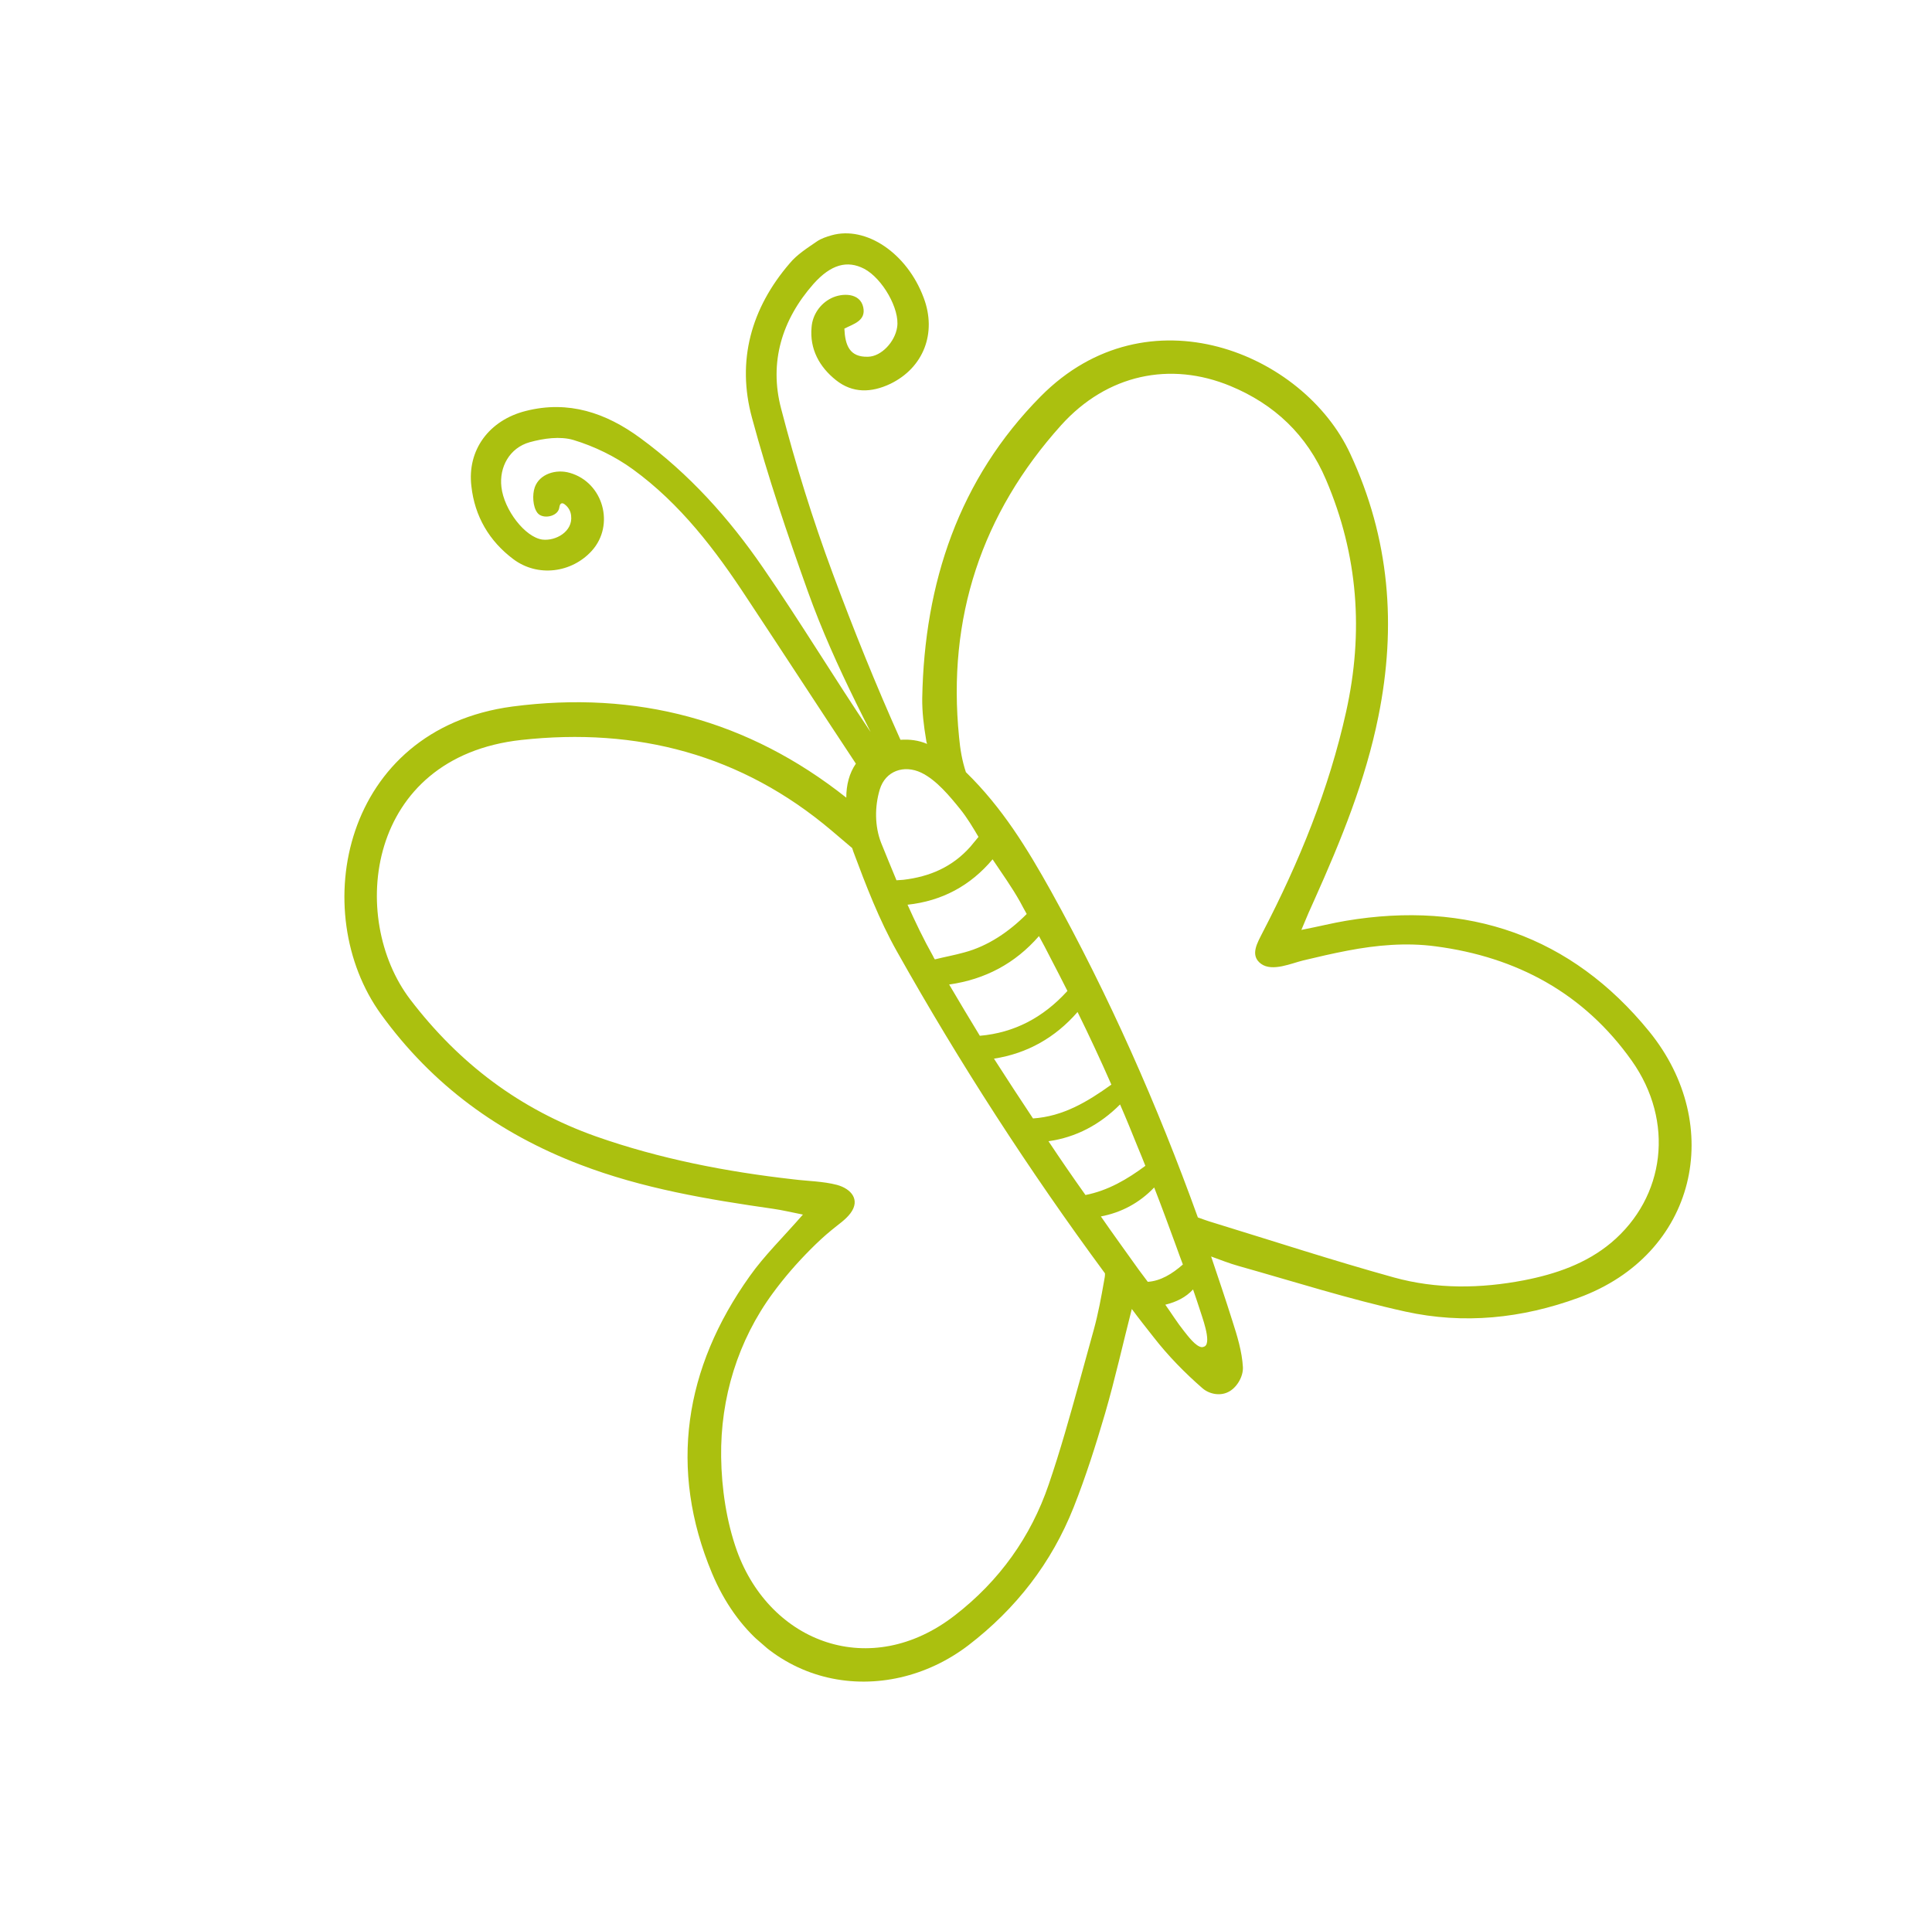 <svg width="172" height="171" viewBox="0 0 172 171" fill="none" xmlns="http://www.w3.org/2000/svg">
<g clip-path="url(#clip0_208_108)">
<path d="M92.642 35.305C85.37 42.66 82.294 51.896 82.103 62.171C82.09 63.404 82.239 64.626 82.449 65.865C82.457 65.986 82.488 66.125 82.537 66.243C81.765 65.911 80.971 65.822 80.166 65.876C77.976 60.992 75.985 56.055 74.13 51.047C72.351 46.257 70.826 41.349 69.54 36.385C68.457 32.275 69.599 28.482 72.421 25.283C73.992 23.522 75.441 23.162 76.931 23.931C78.569 24.791 80.12 27.536 79.871 29.128C79.682 30.434 78.463 31.748 77.272 31.767C75.638 31.816 75.238 30.751 75.172 29.261C75.99 28.843 77.102 28.566 76.855 27.371C76.577 26.036 74.944 26.084 74.007 26.551C73.012 27.042 72.335 28.036 72.252 29.133C72.069 31.084 72.952 32.682 74.431 33.856C75.909 35.03 77.583 34.978 79.264 34.179C82.213 32.75 83.425 29.659 82.229 26.506C80.752 22.544 77.099 20.082 74.029 20.953C73.574 21.085 73.1 21.238 72.715 21.506C71.868 22.088 70.94 22.675 70.308 23.445C66.876 27.432 65.556 32.126 66.953 37.224C68.358 42.444 70.102 47.58 71.922 52.67C73.136 56.063 74.625 59.358 76.211 62.585C76.637 63.446 77.062 64.306 77.509 65.185C74.252 60.352 71.246 55.361 67.93 50.553C64.906 46.149 61.348 42.185 56.996 39.001C53.946 36.761 50.611 35.63 46.82 36.591C43.525 37.417 41.575 40.093 41.967 43.299C42.259 45.966 43.55 48.183 45.707 49.796C47.864 51.41 50.888 51.026 52.686 49.047C54.764 46.746 53.704 42.959 50.732 42.107C49.494 41.745 48.032 42.207 47.611 43.386C47.376 44.048 47.432 45.115 47.835 45.654C48.283 46.27 49.639 46.018 49.785 45.241C49.814 45.077 49.84 44.873 49.998 44.823C50.097 44.796 50.202 44.849 50.288 44.924C50.608 45.166 50.817 45.535 50.846 45.938C51.006 47.321 49.492 48.19 48.289 48.048C46.759 47.847 44.866 45.408 44.639 43.363C44.431 41.599 45.359 39.88 47.161 39.376C48.41 39.03 49.871 38.831 51.047 39.177C52.907 39.739 54.77 40.645 56.348 41.792C60.57 44.863 63.695 48.977 66.509 53.274C69.751 58.169 72.955 63.106 76.196 68C75.61 68.847 75.342 69.896 75.342 71.027C66.599 64.096 56.65 61.469 45.618 62.913C30.486 64.935 27.331 81.227 33.926 90.321C38.502 96.641 44.45 100.951 51.64 103.702C57.209 105.835 62.998 106.801 68.858 107.642C69.634 107.752 70.415 107.942 71.481 108.153C69.708 110.191 68.045 111.797 66.743 113.642C60.923 121.809 59.507 130.792 63.388 140.088C67.828 150.7 78.863 152.124 86.219 146.501C90.452 143.248 93.615 139.178 95.583 134.219C96.661 131.5 97.551 128.693 98.379 125.87C99.27 122.801 99.972 119.642 100.761 116.559C101.388 117.406 102.055 118.251 102.722 119.095C103.991 120.727 105.474 122.244 107.048 123.614C107.651 124.139 108.594 124.319 109.316 123.967C110.079 123.613 110.694 122.602 110.652 121.737C110.572 120.348 110.149 118.962 109.708 117.598C109.105 115.678 108.465 113.802 107.822 111.885C108.631 112.175 109.443 112.504 110.268 112.732C115.197 114.12 120.12 115.689 125.109 116.79C130.325 117.936 135.481 117.41 140.541 115.556C151.056 111.702 153.626 100.217 146.82 91.844C139.861 83.299 130.644 80.178 119.821 81.993C118.623 82.194 117.452 82.494 115.858 82.803C116.34 81.639 116.669 80.87 117.019 80.119C119.388 74.83 121.571 69.492 122.717 63.779C124.341 55.731 123.722 47.954 120.21 40.411C116.07 31.456 102.175 25.658 92.642 35.305ZM101.305 102.18C101.546 102.729 101.748 103.281 101.968 103.812C100.356 105.011 98.65 106.014 96.637 106.411C95.513 104.83 94.408 103.227 93.343 101.621C95.804 101.275 97.925 100.143 99.716 98.347C100.272 99.623 100.789 100.901 101.305 102.18ZM98.942 96.58C96.828 98.095 94.659 99.412 91.965 99.592C90.786 97.812 89.629 96.051 88.49 94.269C91.468 93.807 93.953 92.389 95.932 90.115C96.973 92.227 97.976 94.382 98.942 96.58ZM95.029 88.236C95.01 88.257 94.992 88.279 94.954 88.322C92.855 90.603 90.305 91.966 87.232 92.232C86.315 90.717 85.398 89.203 84.5 87.667C87.7 87.211 90.368 85.8 92.496 83.355C92.845 83.998 93.195 84.641 93.525 85.306C94.018 86.263 94.533 87.239 95.029 88.236ZM90.822 80.315C91.009 80.666 91.196 81.017 91.405 81.387C89.859 82.945 87.972 84.243 85.85 84.809C84.999 85.048 84.101 85.209 83.228 85.429C83.16 85.332 83.114 85.255 83.065 85.137C82.231 83.657 81.494 82.111 80.796 80.561C83.845 80.236 86.394 78.874 88.367 76.52C89.205 77.777 90.081 78.991 90.822 80.315ZM78.322 70.302C78.828 68.632 80.486 68.077 82.013 68.803C83.374 69.46 84.548 70.896 85.48 72.046C86.1 72.813 86.606 73.668 87.112 74.523C86.87 74.802 86.63 75.121 86.387 75.4C84.779 77.204 82.779 78.065 80.415 78.344C80.214 78.358 80.013 78.371 79.811 78.385C79.347 77.264 78.883 76.144 78.44 75.042C77.869 73.565 77.865 71.828 78.322 70.302ZM98.297 114.037C98.039 115.509 97.778 116.941 97.377 118.402C96.943 119.946 96.529 121.509 96.095 123.053C95.244 126.12 94.393 129.187 93.357 132.206C91.771 136.857 88.961 140.782 85.017 143.834C77.515 149.669 68.583 146.306 65.609 138.101C64.673 135.477 64.24 132.536 64.201 129.751C64.126 124.483 65.699 119.368 68.81 115.14C69.823 113.759 70.943 112.472 72.149 111.26C72.752 110.654 73.377 110.067 74.026 109.539C74.598 109.056 75.274 108.627 75.716 108.032C76.62 106.82 75.762 105.847 74.504 105.507C73.269 105.185 71.914 105.175 70.65 105.017C64.68 104.345 58.717 103.189 53.035 101.185C46.295 98.787 40.891 94.724 36.519 88.996C30.985 81.73 32.604 67.42 46.398 65.891C56.704 64.758 66.011 67.166 74.037 73.963C74.641 74.488 75.263 74.992 75.867 75.517C75.894 75.616 75.943 75.734 75.97 75.833C77.096 78.849 78.266 81.902 79.841 84.706C85.426 94.656 91.61 104.222 98.371 113.386C98.386 113.587 98.341 113.812 98.297 114.037ZM107.265 119.882C107.187 119.928 107.088 119.955 107.008 119.96C106.46 119.936 105.72 118.915 105.41 118.531C104.81 117.784 104.307 116.969 103.745 116.178C104.758 115.929 105.577 115.51 106.214 114.821C106.418 115.414 106.623 116.006 106.805 116.58C106.966 117.134 107.882 119.477 107.265 119.882ZM105.307 112.599C104.337 113.452 103.311 114.066 102.184 114.141C101.917 113.795 101.647 113.409 101.379 113.064C100.255 111.482 99.113 109.922 98.007 108.319C99.822 107.976 101.437 107.12 102.753 105.74C103.422 107.452 104.05 109.168 104.678 110.883C104.883 111.476 105.106 112.047 105.307 112.599ZM118.051 42.717C120.918 49.435 121.412 56.311 119.839 63.385C118.313 70.275 115.666 76.755 112.417 83.013C111.958 83.932 111.231 85.072 112.276 85.83C113.278 86.551 114.98 85.771 116.033 85.519C117.324 85.21 118.656 84.899 119.972 84.649C122.563 84.153 125.194 83.916 127.805 84.267C135.048 85.217 141.02 88.454 145.27 94.453C149.093 99.853 148.264 106.596 143.443 110.655C141.212 112.522 138.51 113.45 135.68 114.003C131.813 114.746 127.897 114.806 124.082 113.748C118.68 112.25 113.341 110.506 107.989 108.864C107.535 108.733 107.078 108.561 106.643 108.409C103.035 98.408 98.738 88.675 93.562 79.344C91.474 75.605 89.251 71.935 85.991 68.759C85.656 67.751 85.482 66.733 85.382 65.628C84.317 55.013 87.389 45.737 94.482 37.849C98.563 33.333 104.177 32.15 109.551 34.377C113.446 35.995 116.349 38.71 118.051 42.717Z" fill="#ABC00F"/>
</g>
<defs>
<clipPath id="clip0_208_108">
<rect width="115.706" height="125.938" fill="white" transform="translate(0.521 87.787) rotate(-48.967)"/>
</clipPath>
</defs>
</svg>
